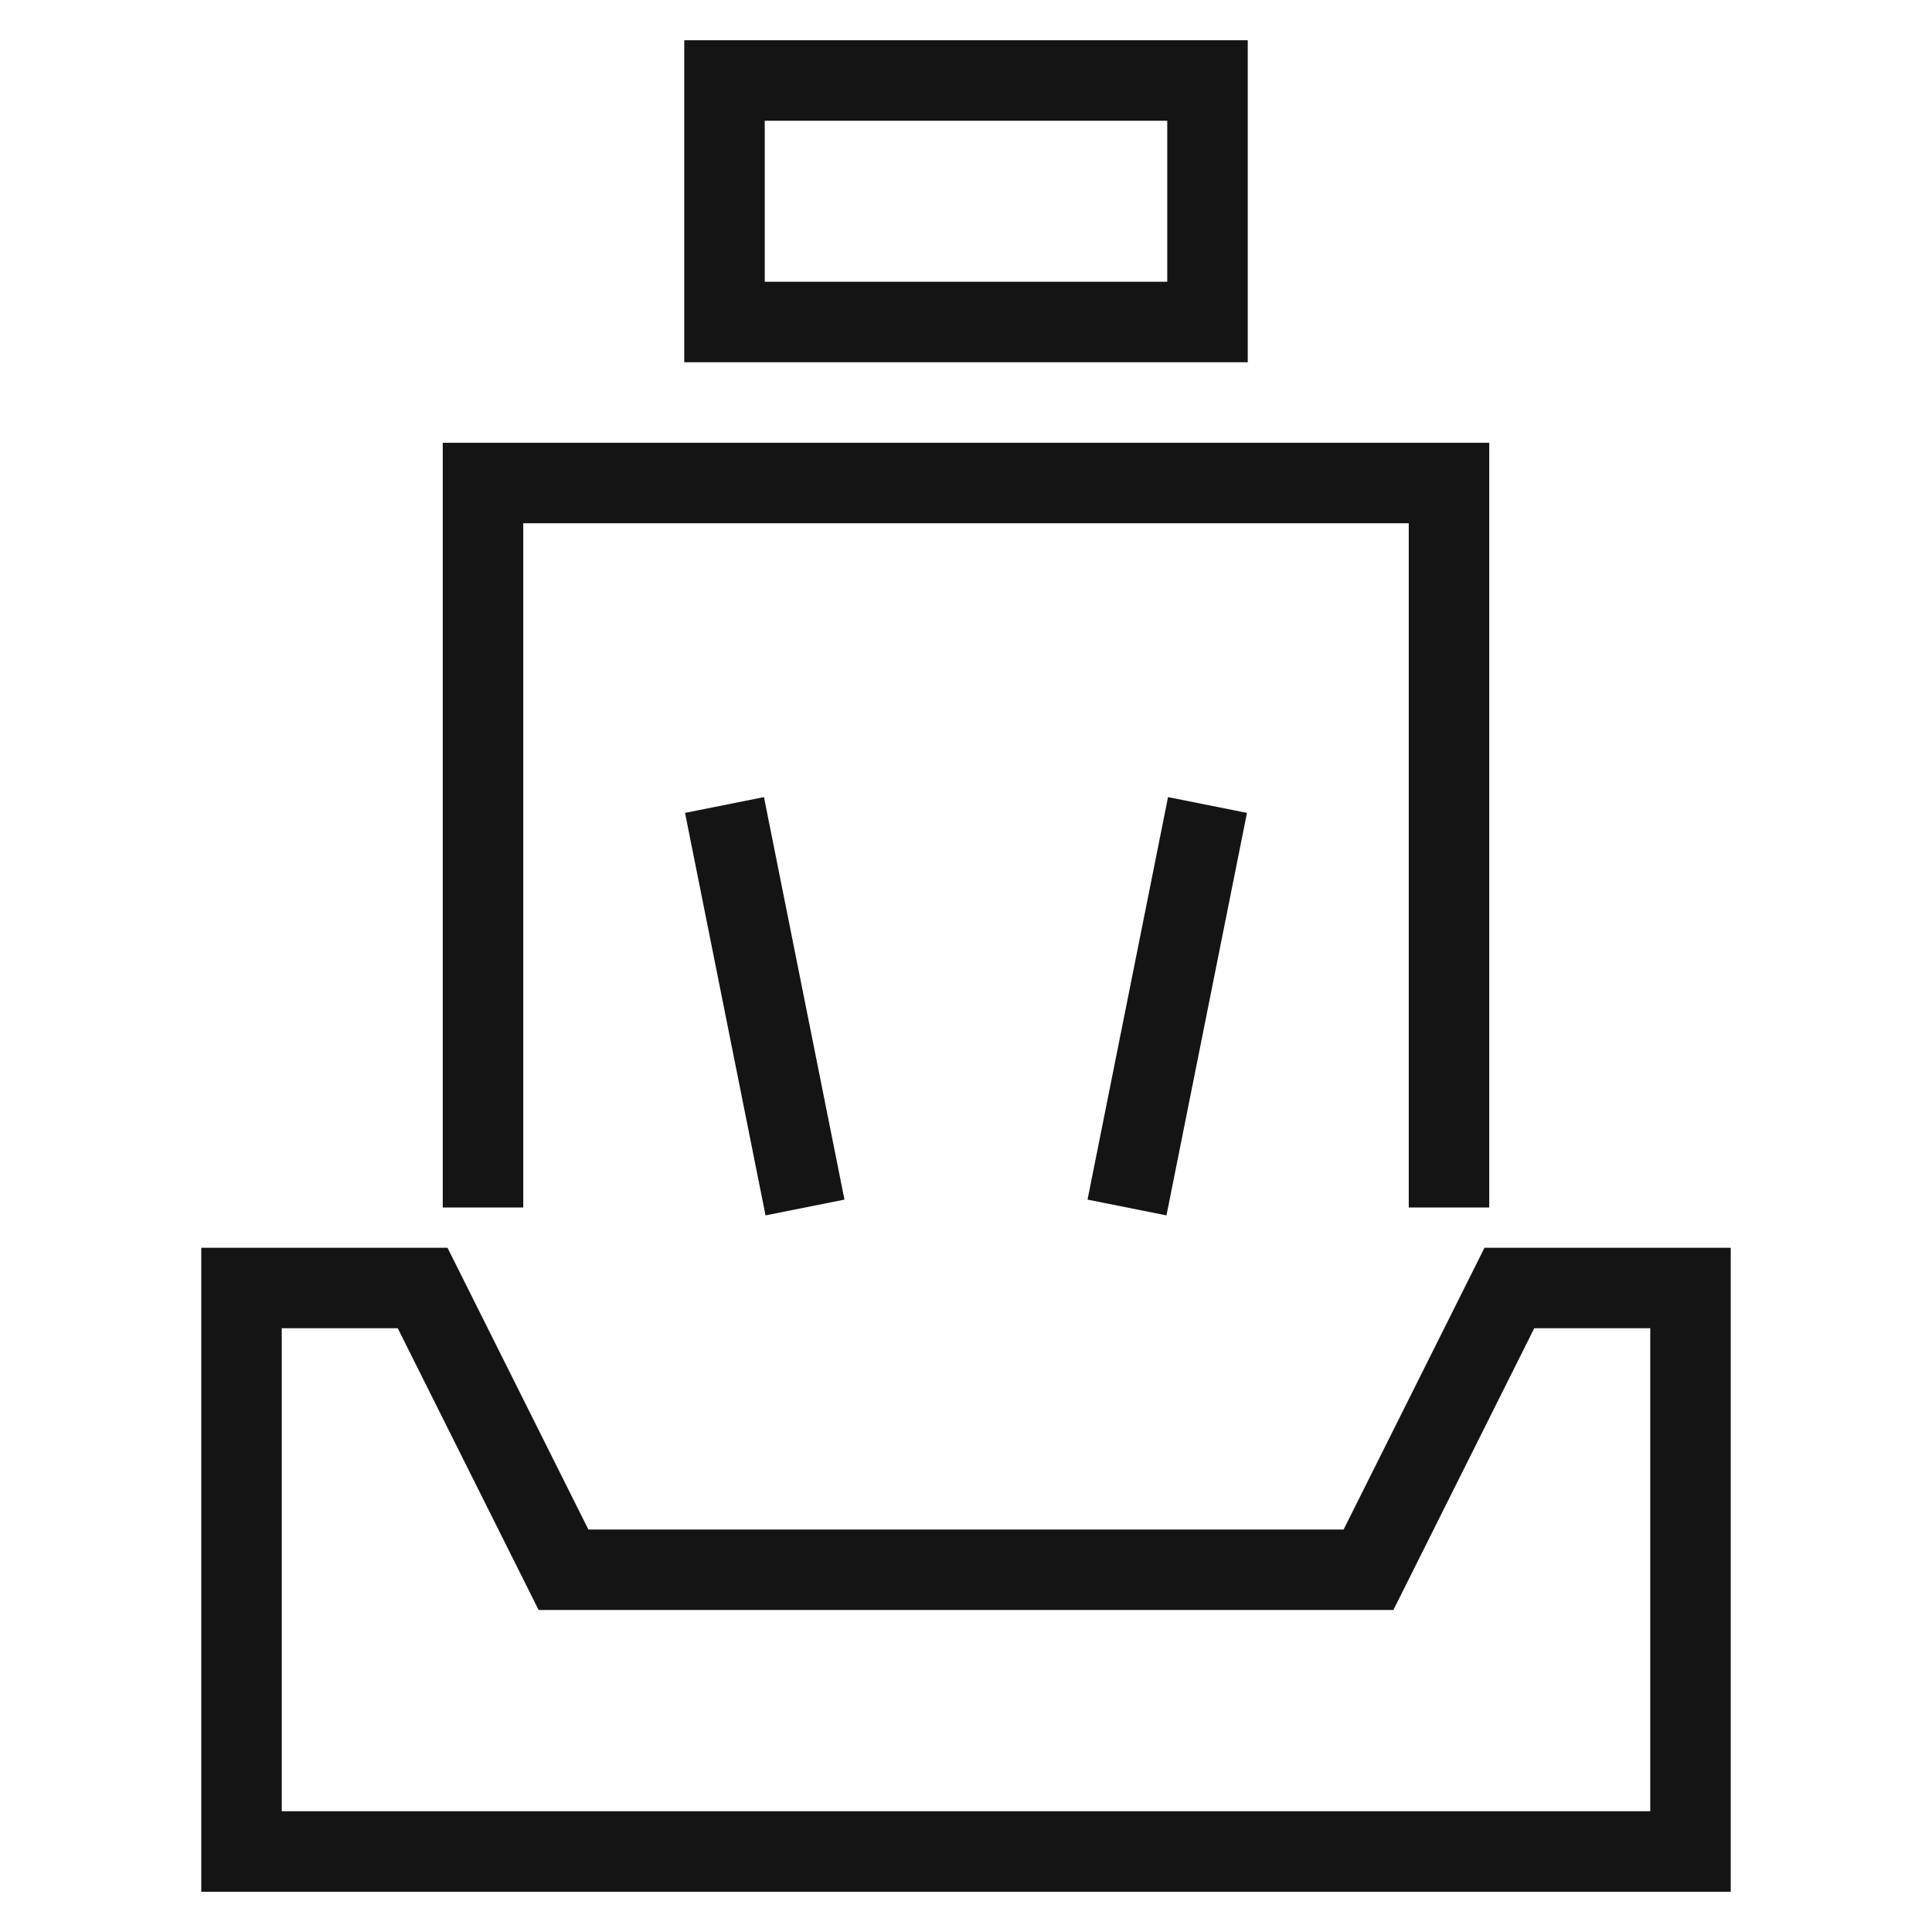 <svg width="24" height="24" viewBox="0 0 24 24" fill="none" xmlns="http://www.w3.org/2000/svg">
<rect x="9" y="1" width="6" height="3" stroke="#141414"/>
<path d="M18 15V6H6V15" stroke="#141414"/>
<path d="M9 10L10 15" stroke="#141414"/>
<path d="M15 10L14 15" stroke="#141414"/>
<path d="M3 23V16H5.25L7 19.5H17L18.75 16H21V23H3Z" stroke="#141414"/>
</svg>
